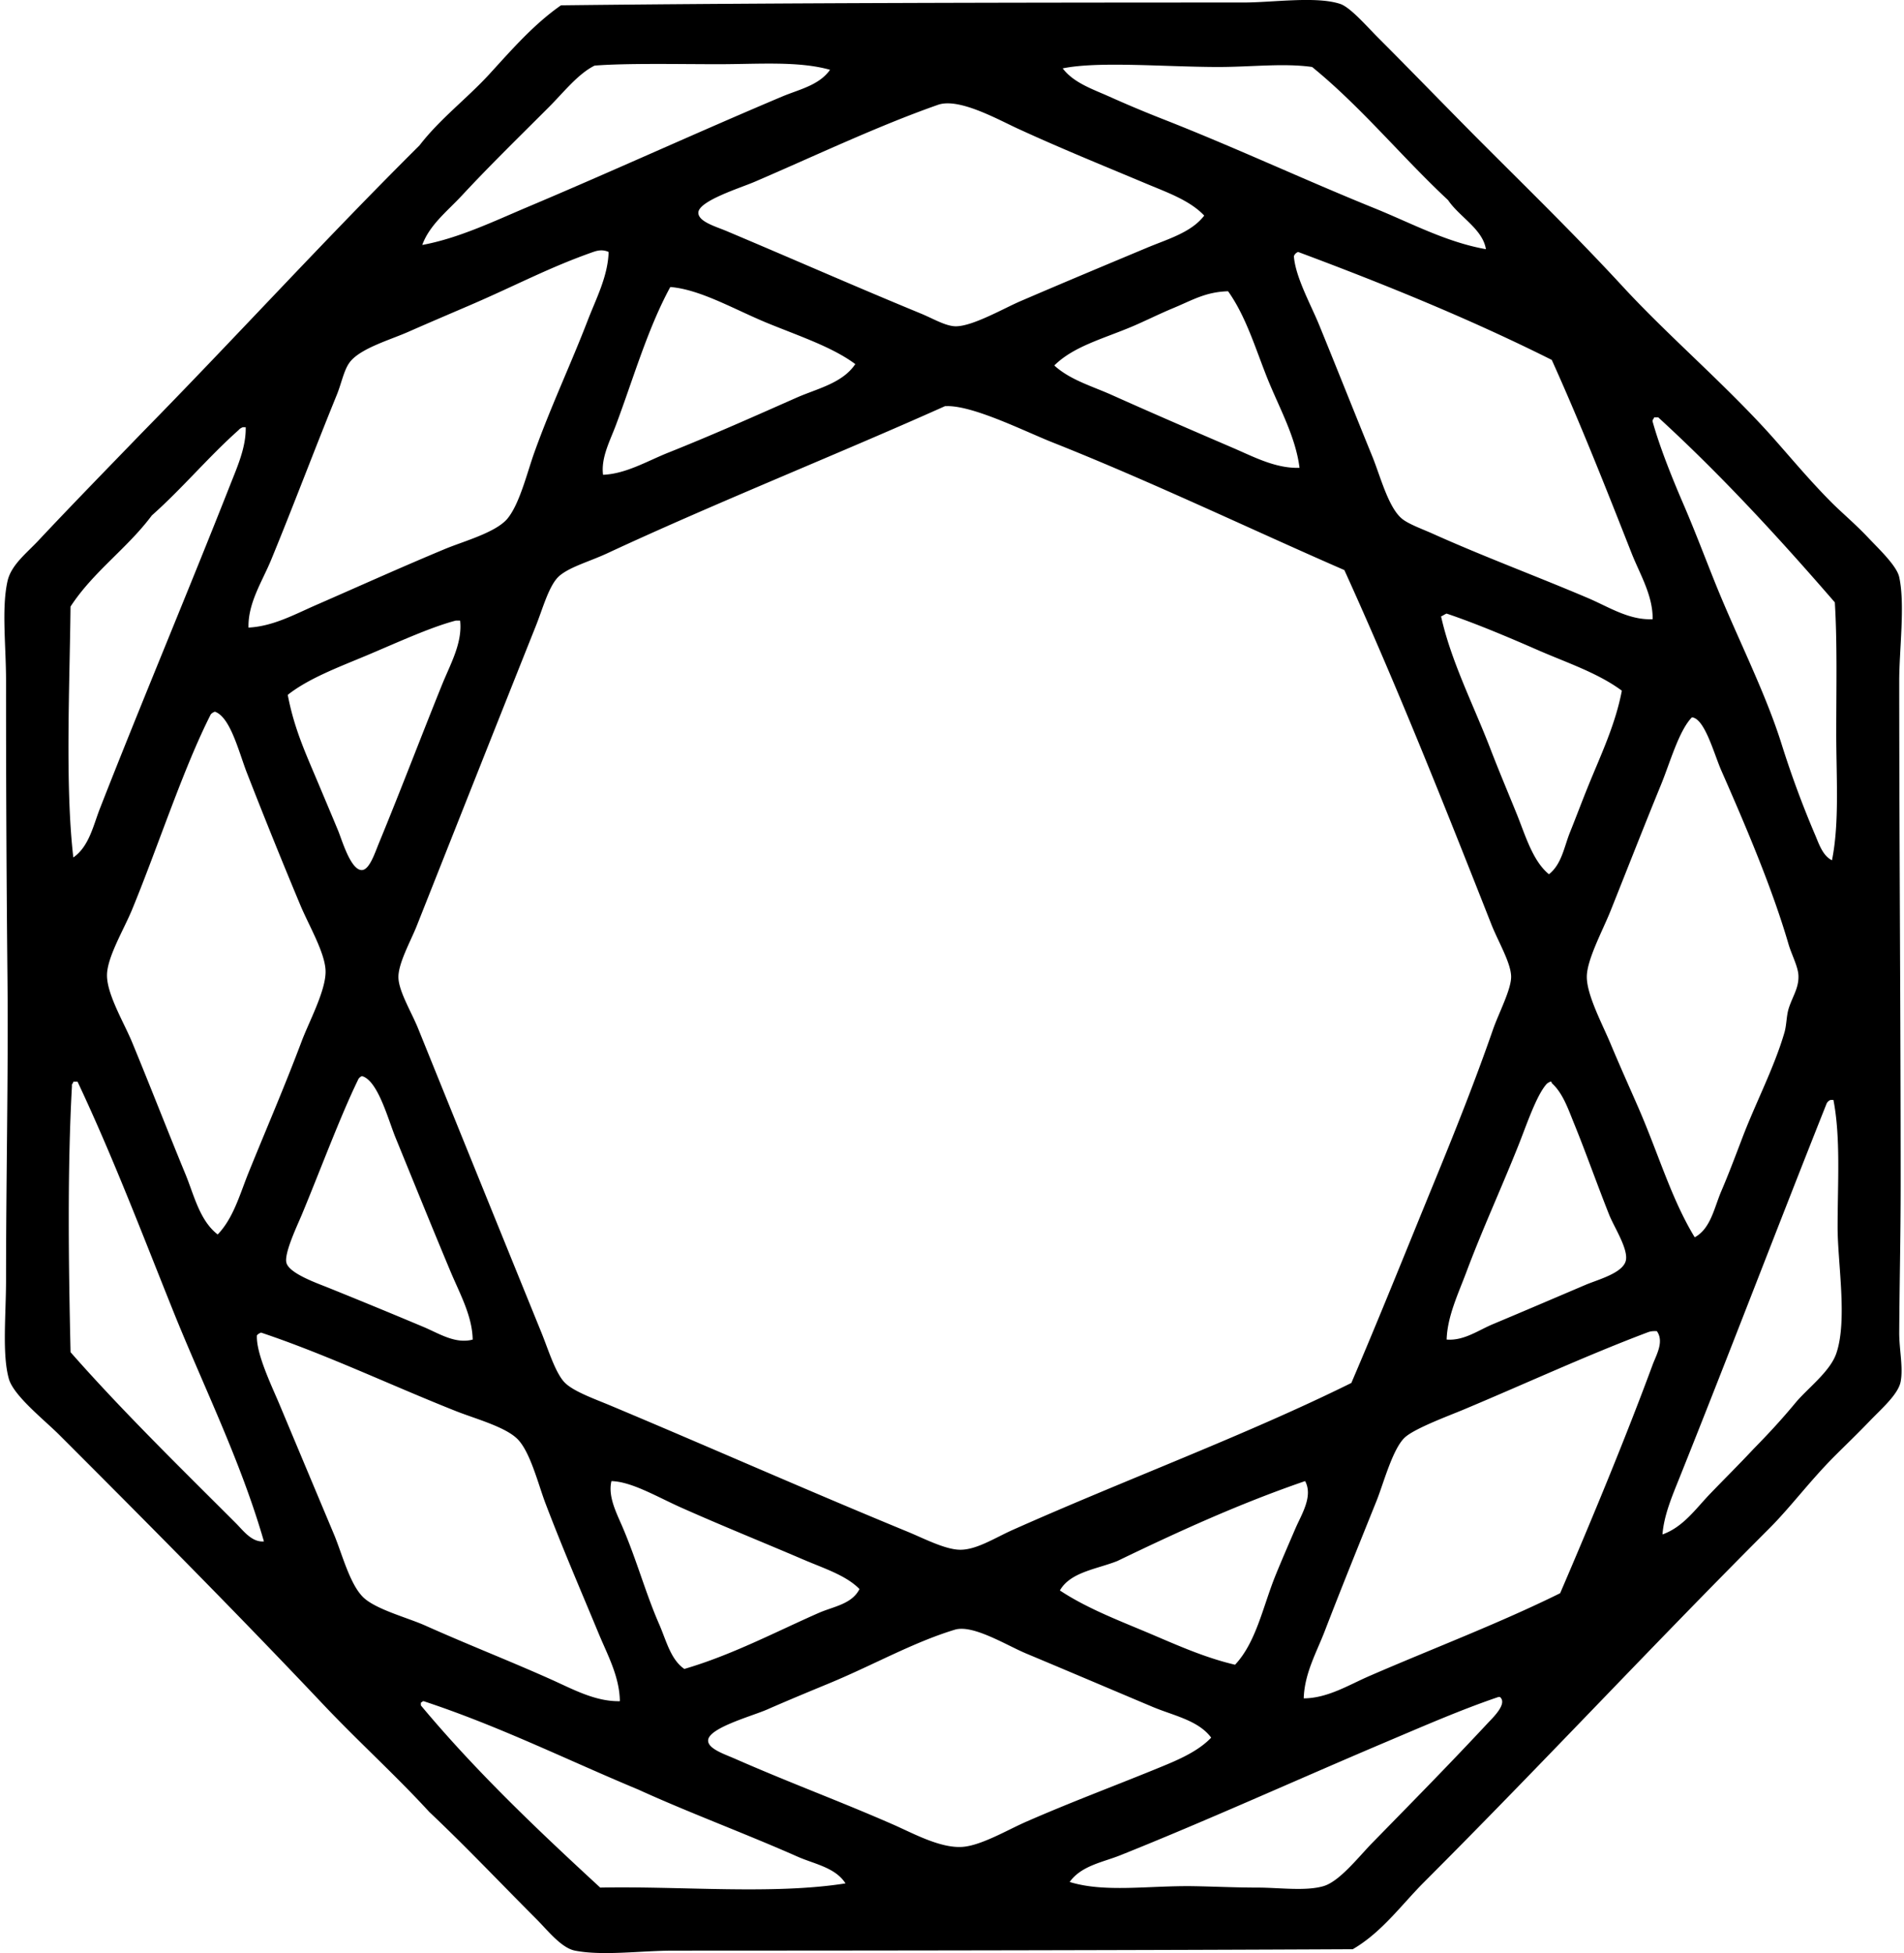 <svg xmlns="http://www.w3.org/2000/svg" width="195" height="200" fill="none" viewBox="0 0 195 200">
  <path fill="#000" fill-rule="evenodd" d="M138.545 199.605c-21.85.107-45.727.14-69.607.146-3.286 0-7.172.558-10.048 0-1.42-.277-2.84-2.125-4.02-3.301-3.79-3.791-7.064-7.273-10.909-10.906-3.401-3.717-7.27-7.207-10.906-11.055-8.758-9.263-17.724-18.295-26.981-27.552-1.504-1.506-4.677-4.002-5.167-5.742-.707-2.52-.288-6.56-.288-10.191 0-10.089.24-21.218.146-30.716a2943.56 2943.56 0 0 1-.146-30.567c0-3.586-.47-7.404.146-10.19.362-1.66 1.919-2.846 3.155-4.162 3.523-3.756 7.255-7.573 10.618-11.052 9.554-9.727 18.746-19.816 28.42-29.42 2.097-2.728 4.872-4.805 7.177-7.321 2.27-2.48 4.525-5.083 7.32-7.032C79.362.29 104.223.259 127.348.256c3.028 0 7.436-.666 9.902.142 1.043.342 2.745 2.315 3.874 3.447 3.435 3.434 7.522 7.664 10.767 10.909 5.012 5.011 9.619 9.512 14.349 14.637 4.421 4.79 9.804 9.409 14.498 14.495 2.005 2.175 4.272 4.994 6.886 7.611 1.028 1.026 2.404 2.178 3.732 3.586 1.063 1.126 2.908 2.861 3.155 4.02.615 2.813 0 7.445 0 10.62.003 17.63.146 33.218.146 51.668 0 5.19-.119 10.172-.146 15.071-.006 1.714.422 3.565.146 5.021-.247 1.295-1.952 2.769-3.156 4.019-1.31 1.364-2.552 2.552-3.588 3.589-2.549 2.549-4.531 5.25-6.747 7.463-12.089 12.094-23.31 24.171-35.306 36.168-2.318 2.317-4.323 5.142-7.315 6.883ZM73.531 6.575c-4.225-.003-9.332-.113-12.63.142-1.708.838-3.214 2.787-4.738 4.305-3.209 3.209-6.01 5.936-8.898 9.044-1.453 1.562-3.277 2.973-4.02 5.02 3.714-.689 7.25-2.391 10.764-3.877 8.728-3.68 17.558-7.724 26.123-11.334 1.658-.7 3.761-1.131 4.878-2.727-3.259-.915-7.311-.573-11.48-.573Zm74.774 13.918c-4.754-4.432-8.862-9.51-13.922-13.633-2.971-.419-6.239.009-9.762 0-5.481-.018-12.154-.606-15.784.143 1.12 1.482 3.104 2.142 4.738 2.872a124.64 124.64 0 0 0 5.452 2.294c7.412 2.902 14.536 6.239 21.818 9.186 3.675 1.491 7.287 3.446 11.337 4.162-.333-2.07-2.722-3.306-3.877-5.024Zm-31.001-1.723c-4.433-1.86-8.696-3.589-13.06-5.597-2.071-.95-6.037-3.19-8.18-2.439-6.17 2.166-12.536 5.202-18.802 7.894-1.417.609-5.743 1.951-5.74 3.16 0 .916 1.813 1.418 2.87 1.866 7.118 2.998 12.894 5.559 19.95 8.467 1.25.517 2.549 1.31 3.588 1.293 1.744-.03 4.861-1.833 6.602-2.582 4.673-2.008 8.568-3.633 12.917-5.454 2.118-.889 4.558-1.56 5.883-3.301-1.483-1.575-3.842-2.386-6.028-3.307Zm-56.548 7.032c-4.525 1.587-7.965 3.45-12.63 5.455-1.812.781-4.055 1.732-6.313 2.727-1.895.835-4.985 1.711-6.028 3.158-.579.802-.82 2.148-1.295 3.3-2.34 5.746-4.477 11.445-6.74 16.935-.898 2.169-2.366 4.385-2.3 6.89 2.513-.131 4.7-1.34 6.89-2.297 4.417-1.928 8.692-3.86 13.202-5.74 1.922-.805 5.28-1.696 6.459-3.158 1.238-1.542 1.984-4.676 2.727-6.744 1.72-4.789 3.72-8.996 5.454-13.494.862-2.243 2.077-4.527 2.151-7.032-.641-.3-1.239-.119-1.577 0Zm71.759.434c.148 2.121 1.752 4.994 2.584 7.032 1.97 4.828 3.601 8.943 5.455 13.491.846 2.085 1.678 5.395 3.158 6.459.725.52 1.97.965 3.015 1.432 5.345 2.4 10.66 4.36 15.93 6.604 2.089.891 4.189 2.273 6.601 2.154.027-2.448-1.301-4.59-2.153-6.747-2.636-6.696-5.268-13.354-8.179-19.804-8.227-4.124-16.988-7.703-25.978-11.055a.734.734 0 0 0-.433.434Zm-53.818 6.89c-3.42-1.397-6.943-3.488-10.048-3.735-2.34 4.293-3.83 9.53-5.597 14.21-.603 1.595-1.512 3.292-1.29 5.02 2.375-.103 4.523-1.413 6.742-2.293 4.483-1.788 8.853-3.737 13.063-5.6 2.118-.936 4.7-1.468 6.028-3.443-2.32-1.726-5.61-2.822-8.898-4.16Zm41.476-1.58c-1.411.584-2.923 1.339-4.159 1.865-2.962 1.26-6.046 2.038-8.039 4.016 1.628 1.486 3.895 2.125 5.882 3.016 4.234 1.898 8.337 3.669 12.487 5.454 2.097.904 4.335 2.095 6.747 2.009-.398-3.206-2.103-6.189-3.301-9.183-1.239-3.105-2.186-6.325-4.016-8.898-2.315.074-3.613.894-5.601 1.72ZM96.781 41.592c-10.782 4.836-23.577 9.94-34.59 15.068-1.78.829-3.785 1.372-4.881 2.296-1.07.907-1.7 3.316-2.44 5.164-4.2 10.526-8.074 20.318-12.198 30.716-.618 1.556-1.925 3.868-1.866 5.309.06 1.423 1.343 3.517 2.012 5.166a16590.73 16590.73 0 0 0 12.629 31.144c.68 1.673 1.37 3.957 2.293 5.021.835.959 3.078 1.744 4.739 2.439 10.336 4.334 20.107 8.672 30.425 12.917 1.75.719 3.918 1.866 5.454 1.866 1.673 0 3.524-1.209 5.309-2.008 11.518-5.14 23.969-9.742 34.733-15.072 2.846-6.64 5.609-13.544 8.47-20.523 2.071-5.05 4.18-10.32 6.028-15.644.585-1.691 1.886-4.127 1.866-5.455-.024-1.405-1.328-3.58-2.012-5.309-4.931-12.516-9.786-24.69-15.068-36.31-9.257-4.026-19.762-9.058-29.852-13.06-2.798-1.108-7.976-3.716-10.763-3.731-.098.006-.193.006-.288.006Zm91.28 33.44c0-4.546.11-9.162-.145-13.348-5.728-6.614-11.64-13.046-18.084-18.943h-.431c-.009.181-.184.196-.146.428.711 2.561 1.94 5.648 3.159 8.47 1.191 2.763 2.269 5.63 3.297 8.179 2.228 5.514 5.072 11.034 6.747 16.364a100.48 100.48 0 0 0 3.446 9.328c.375.877.761 2.115 1.72 2.585.779-3.877.434-8.544.437-13.063Zm-163.615-31c-3.117 2.772-5.782 5.989-8.898 8.752-2.514 3.375-6.004 5.763-8.325 9.331-.089 8.197-.561 18.384.286 25.69 1.622-1.12 2.055-3.313 2.73-5.024 4.275-10.924 9.082-22.332 13.345-33.152.719-1.824 1.634-3.862 1.578-5.883h-.289c-.166.069-.32.149-.427.286ZM147.589 63.12c1.019 4.584 3.295 9.013 5.024 13.49.87 2.264 1.821 4.513 2.727 6.747.879 2.166 1.622 4.801 3.298 6.17 1.313-1.042 1.556-2.822 2.156-4.304.621-1.539 1.227-3.167 1.866-4.736 1.272-3.137 2.778-6.265 3.443-9.759-2.454-1.821-5.612-2.852-8.612-4.162-2.95-1.29-6.367-2.736-9.332-3.732-.211.072-.359.208-.57.286Zm-100.897.427c-2.615.68-6.147 2.315-9.183 3.59-2.891 1.208-5.918 2.343-8.04 4.019.701 3.642 1.89 6.087 3.301 9.471.55 1.31 1.111 2.63 1.866 4.45.374.9 1.286 4.07 2.439 4.02.752-.036 1.292-1.675 1.72-2.727 2.29-5.559 4.317-10.91 6.462-16.218.858-2.13 2.127-4.314 1.865-6.605h-.43Zm-25.113 9.62c-2.805 5.52-5.404 13.547-8.04 19.95-.852 2.073-2.572 4.896-2.581 6.746-.012 1.973 1.759 4.891 2.582 6.89 1.987 4.819 3.606 9.005 5.454 13.488.888 2.16 1.447 4.738 3.3 6.173 1.62-1.684 2.27-4.12 3.156-6.316 1.869-4.614 3.651-8.704 5.454-13.491.758-2.011 2.484-5.193 2.44-7.174-.042-1.851-1.706-4.65-2.585-6.747a601.905 601.905 0 0 1-5.452-13.494c-.829-2.106-1.696-5.766-3.3-6.313-.173.068-.324.154-.428.288Zm148.541 7.175c-1.839 4.492-3.372 8.428-5.166 12.917-.805 2.014-2.425 4.994-2.439 6.747-.018 1.881 1.613 4.905 2.439 6.89 1.013 2.421 2.032 4.673 2.872 6.604 2.059 4.75 3.366 9.308 5.74 13.203 1.64-.886 2-3.043 2.728-4.739.745-1.735 1.455-3.625 2.153-5.455 1.37-3.597 3.254-7.168 4.305-10.763.226-.77.205-1.711.428-2.439.398-1.281 1.075-2.136 1.007-3.444-.05-.906-.698-2.112-1.007-3.154-1.679-5.767-4.373-12.08-6.886-17.796-.758-1.726-1.706-5.35-3.016-5.455-1.334 1.37-2.231 4.62-3.158 6.884ZM36.647 110.624c-1.777 3.645-3.904 9.361-5.743 13.779-.442 1.061-1.8 3.895-1.577 4.881.246 1.114 3.176 2.127 4.305 2.585a733.07 733.07 0 0 1 9.759 4.02c1.583.668 3.238 1.761 5.02 1.289-.04-2.43-1.324-4.709-2.296-7.032-1.955-4.673-3.669-8.916-5.6-13.637-.77-1.88-1.812-5.873-3.443-6.313a.715.715 0 0 0-.425.428Zm-18.945 23.538c-3.158-7.869-6.156-15.745-9.76-23.395h-.43c-.006.184-.185.199-.143.433-.475 8.518-.348 18.262-.143 27.27 5.3 6.025 11.352 11.931 16.934 17.511.755.757 1.625 1.972 2.87 1.865-2.397-8.309-6.2-15.891-9.328-23.684Zm140.65-23.107c-1.054 1.236-2.058 4.287-2.873 6.313-1.868 4.667-3.651 8.494-5.308 12.92-.847 2.252-1.943 4.534-2.012 6.887 1.771.14 3.224-.945 4.739-1.578 3.149-1.319 6.381-2.703 9.471-4.019 1.304-.556 3.96-1.23 4.159-2.582.181-1.209-1.236-3.372-1.72-4.593-1.313-3.307-2.386-6.378-3.589-9.329-.612-1.5-1.15-3.128-2.293-4.162-.009-.086-.024-.169-.146-.145-.166.071-.324.157-.428.288Zm29.133 1.58a.733.733 0 0 0-.434.431c-5.006 12.579-10.101 25.933-15.068 38.322-.728 1.821-1.563 3.758-1.72 5.742 2.136-.757 3.437-2.668 4.878-4.159 1.479-1.539 2.994-3.036 4.45-4.596 1.492-1.524 2.787-2.908 4.305-4.735 1.209-1.456 3.515-3.164 4.162-5.024 1.177-3.369.143-9.302.143-12.918 0-4.631.321-9.183-.428-13.06-.095-.003-.193-.003-.288-.003Zm-18.803 23.824c-6.224 2.35-12.445 5.229-18.8 7.891-1.464.615-5.041 1.931-6.028 2.872-1.238 1.177-2.177 4.736-2.869 6.456-1.893 4.706-3.628 8.981-5.309 13.348-.847 2.199-2.077 4.335-2.154 6.89 2.448-.012 4.616-1.376 6.744-2.297 6.625-2.873 13.241-5.368 19.518-8.47 3.194-7.433 6.682-15.843 9.471-23.392.372-1.005 1.201-2.368.434-3.444-.532-.023-.725.039-1.007.146Zm-142.37.285c-.102 1.842 1.517 5.181 2.296 7.032 2.038 4.867 3.678 8.776 5.597 13.348.823 1.964 1.616 5.119 3.013 6.459 1.283 1.227 4.545 2.08 6.316 2.87 4.545 2.032 8.731 3.651 13.063 5.597 2.165.978 4.426 2.207 6.886 2.157-.03-2.513-1.263-4.742-2.154-6.89-1.863-4.491-3.699-8.737-5.454-13.345-.752-1.972-1.56-5.285-2.87-6.604-1.251-1.26-4.323-2.08-6.316-2.87-6.75-2.68-13.257-5.793-19.95-8.036-.166.065-.324.148-.428.282Zm55.97 22.962c-4.07-1.744-8.356-3.47-12.483-5.309-2.478-1.102-5.104-2.68-7.178-2.727-.377 1.574.526 3.274 1.15 4.735 1.474 3.462 2.353 6.75 3.732 9.905.734 1.676 1.17 3.619 2.584 4.593 4.87-1.42 9.442-3.838 13.78-5.742 1.464-.645 3.38-.883 4.158-2.439-1.387-1.409-3.6-2.098-5.742-3.016Zm32.152.146c-2.124.84-4.807 1.126-5.886 3.015 2.612 1.726 5.624 2.912 8.61 4.159 2.968 1.242 6.016 2.674 9.332 3.447 2.177-2.321 2.858-5.987 4.159-9.189.624-1.53 1.331-3.155 2.011-4.736.624-1.456 1.848-3.321 1.004-4.881-6.803 2.338-13.066 5.211-19.23 8.185Zm3.586 14.925c-4.379-1.845-8.447-3.58-12.918-5.451-2.047-.859-5.47-3.007-7.32-2.439-4.257 1.295-8.289 3.589-12.775 5.454-2.032.841-4.097 1.691-6.459 2.725-1.533.668-5.992 1.88-6.025 3.158-.023.852 1.67 1.402 2.728 1.865 5.888 2.582 10.555 4.269 16.218 6.747 2 .877 4.777 2.419 7.032 2.294 1.934-.104 4.7-1.753 6.601-2.582 4.59-2.005 8.687-3.529 13.06-5.309 2.115-.864 4.4-1.747 5.883-3.301-1.331-1.788-3.869-2.252-6.025-3.161Zm35.451-1.004c-3.829 1.299-7.656 2.974-11.482 4.593-9.171 3.886-18.378 8.069-27.27 11.625-1.768.707-3.978 1.055-5.166 2.728 3.588 1.111 8.077.365 12.632.43 2.088.033 4.382.146 6.601.146 2.219 0 4.914.386 6.747-.146 1.661-.481 3.586-2.976 5.024-4.447 4.254-4.349 7.843-7.992 11.767-12.199.568-.609 2.104-2.049 1.293-2.727-.051-.003-.098-.003-.146-.003Zm-71.762 16.364c-5.413-2.398-11.129-4.504-16.36-6.89-7.294-3.036-14.19-6.476-21.958-9.04-.146-.003-.172.116-.288.143v.288c5.615 6.732 11.946 12.739 18.369 18.657 8.303-.163 17.703.743 25.119-.431-1.034-1.631-3.2-1.984-4.882-2.727Z" clip-rule="evenodd"/>
</svg>
